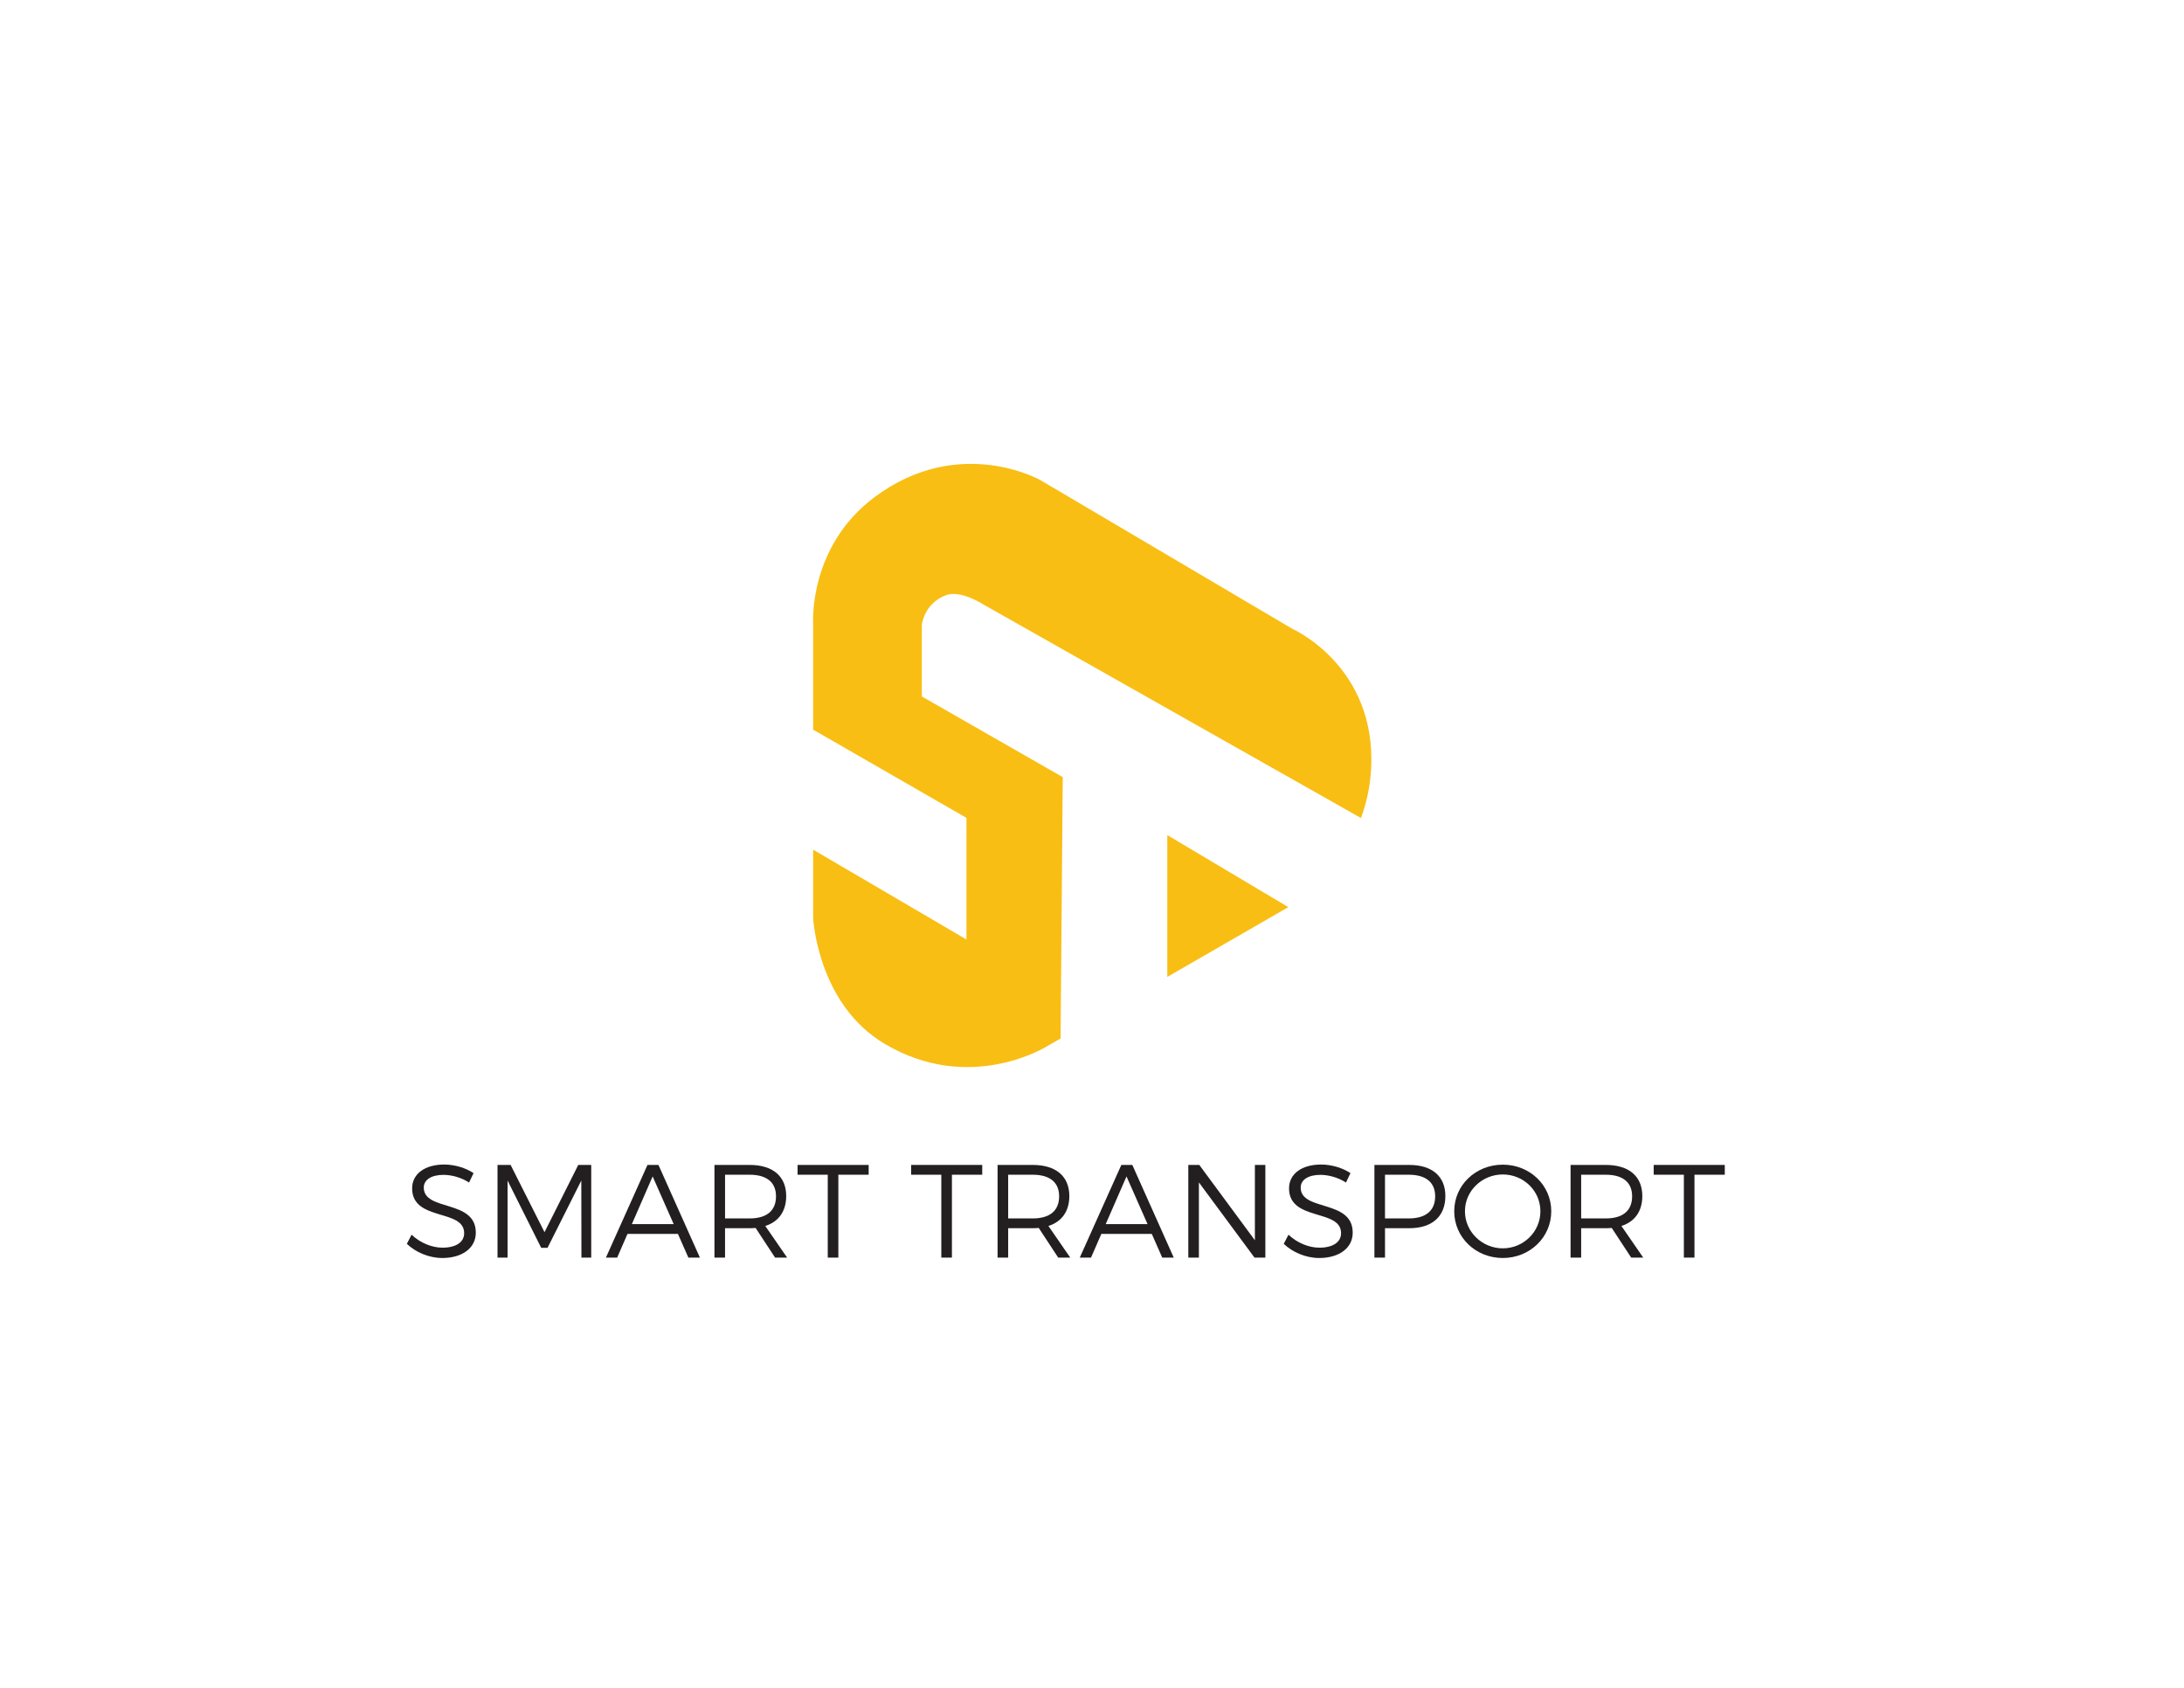 <svg xmlns="http://www.w3.org/2000/svg" xmlns:xlink="http://www.w3.org/1999/xlink" id="Layer_1" x="0px" y="0px" width="792px" height="612px" viewBox="0 0 792 612" xml:space="preserve"><polygon fill-rule="evenodd" clip-rule="evenodd" fill="#F9BE14" points="423.311,354.22 467.196,328.916 423.311,302.802 "></polygon><path fill-rule="evenodd" clip-rule="evenodd" fill="#F9BE14" d="M468.784,228.079l-91.49-53.988c0,0-29.458-16.732-60.17,6.182 c-24.013,17.916-22.254,45.745-22.254,45.745v38.547l55.604,31.991v44.097l-55.604-32.568v24.673c0,0,1.49,31.24,25.963,45.745 c31.108,18.438,58.933,0.824,58.933,0.824l4.842-2.792l0.786-94.75l-51.103-29.26V226.56c0,0,0.734-7.645,8.654-10.715 c5.372-2.082,13.6,3.297,13.6,3.297l137.003,77.472c1.945-5.285,3.32-11.238,3.671-17.845 C499.193,241.543,468.784,228.079,468.784,228.079z"></path><g>	<path fill="#231F21" d="M160.833,425.997c-4.321,0-7.153,1.729-7.153,4.608c0,8.737,18.914,4.177,18.866,16.37  c0,5.568-4.944,9.168-12.145,9.168c-4.896,0-9.697-2.111-12.865-5.136l1.728-3.312c3.121,2.977,7.393,4.704,11.185,4.704  c4.849,0,7.873-1.968,7.873-5.232c0.048-8.977-18.866-4.224-18.866-16.273c0-5.28,4.657-8.641,11.617-8.641  c3.888,0,7.873,1.248,10.657,3.12l-1.632,3.408C167.074,426.813,163.521,425.997,160.833,425.997z"></path>	<path fill="#231F21" d="M185.168,422.397l12.289,24.386l12.241-24.386h4.704V456h-3.552l-0.048-27.938l-12.241,24.386h-2.304  l-12.193-24.386V456h-3.648v-33.603H185.168z"></path>	<path fill="#231F21" d="M245.841,447.407h-18.29L223.808,456h-4.081l15.073-33.603h3.984L253.81,456h-4.176L245.841,447.407z   M244.305,443.854l-7.632-17.281l-7.537,17.281H244.305z"></path>	<path fill="#231F21" d="M281.073,456l-7.057-10.753c-0.672,0.048-1.392,0.096-2.16,0.096h-8.929V456h-3.84v-33.603h12.769  c8.401,0,13.25,4.128,13.25,11.28c0,5.521-2.736,9.313-7.585,10.85L285.441,456H281.073z M271.856,441.791  c6.097,0,9.553-2.736,9.553-8.017c0-5.137-3.456-7.825-9.553-7.825h-8.929v15.842H271.856z"></path>	<path fill="#231F21" d="M315.009,422.397v3.552h-10.993V456h-3.84v-30.051H289.23v-3.552H315.009z"></path>	<path fill="#231F21" d="M356.192,422.397v3.552h-10.993V456h-3.841v-30.051h-10.944v-3.552H356.192z"></path>	<path fill="#231F21" d="M383.744,456l-7.057-10.753c-0.672,0.048-1.392,0.096-2.16,0.096h-8.929V456h-3.84v-33.603h12.769  c8.4,0,13.249,4.128,13.249,11.28c0,5.521-2.736,9.313-7.584,10.85l7.92,11.473H383.744z M374.527,441.791  c6.097,0,9.553-2.736,9.553-8.017c0-5.137-3.456-7.825-9.553-7.825h-8.929v15.842H374.527z"></path>	<path fill="#231F21" d="M417.68,447.407h-18.29L395.646,456h-4.08l15.073-33.603h3.984L425.648,456h-4.177L417.68,447.407z   M416.144,443.854l-7.633-17.281l-7.537,17.281H416.144z"></path>	<path fill="#231F21" d="M434.909,422.397l20.161,27.314v-27.314h3.793V456h-3.937l-20.162-27.267V456h-3.84v-33.603H434.909z"></path>	<path fill="#231F21" d="M478.829,425.997c-4.32,0-7.152,1.729-7.152,4.608c0,8.737,18.914,4.177,18.865,16.37  c0,5.568-4.944,9.168-12.145,9.168c-4.896,0-9.697-2.111-12.865-5.136l1.729-3.312c3.12,2.977,7.393,4.704,11.185,4.704  c4.849,0,7.873-1.968,7.873-5.232c0.048-8.977-18.866-4.224-18.866-16.273c0-5.28,4.656-8.641,11.617-8.641  c3.889,0,7.873,1.248,10.657,3.12l-1.633,3.408C485.07,426.813,481.518,425.997,478.829,425.997z"></path>	<path fill="#231F21" d="M524.143,433.678c0,7.393-4.8,11.665-13.104,11.665h-8.785V456h-3.84v-33.603h12.625  C519.343,422.397,524.143,426.525,524.143,433.678z M520.446,433.774c0-5.137-3.504-7.825-9.553-7.825h-8.641v15.842h8.641  C516.942,441.791,520.446,439.055,520.446,433.774z"></path>	<path fill="#231F21" d="M562.543,439.198c0,9.457-7.777,16.945-17.569,16.945c-9.841,0-17.618-7.488-17.618-16.945  c0-9.456,7.777-16.897,17.618-16.897C554.766,422.301,562.543,429.742,562.543,439.198z M531.244,439.198  c0,7.441,6.24,13.441,13.729,13.441c7.488,0,13.633-6,13.633-13.441c0-7.44-6.145-13.345-13.633-13.345  C537.484,425.854,531.244,431.758,531.244,439.198z"></path>	<path fill="#231F21" d="M591.533,456l-7.057-10.753c-0.672,0.048-1.392,0.096-2.16,0.096h-8.929V456h-3.84v-33.603h12.769  c8.4,0,13.249,4.128,13.249,11.28c0,5.521-2.736,9.313-7.584,10.85l7.92,11.473H591.533z M582.316,441.791  c6.097,0,9.553-2.736,9.553-8.017c0-5.137-3.456-7.825-9.553-7.825h-8.929v15.842H582.316z"></path>	<path fill="#231F21" d="M625.469,422.397v3.552h-10.993V456h-3.841v-30.051H599.69v-3.552H625.469z"></path></g></svg>